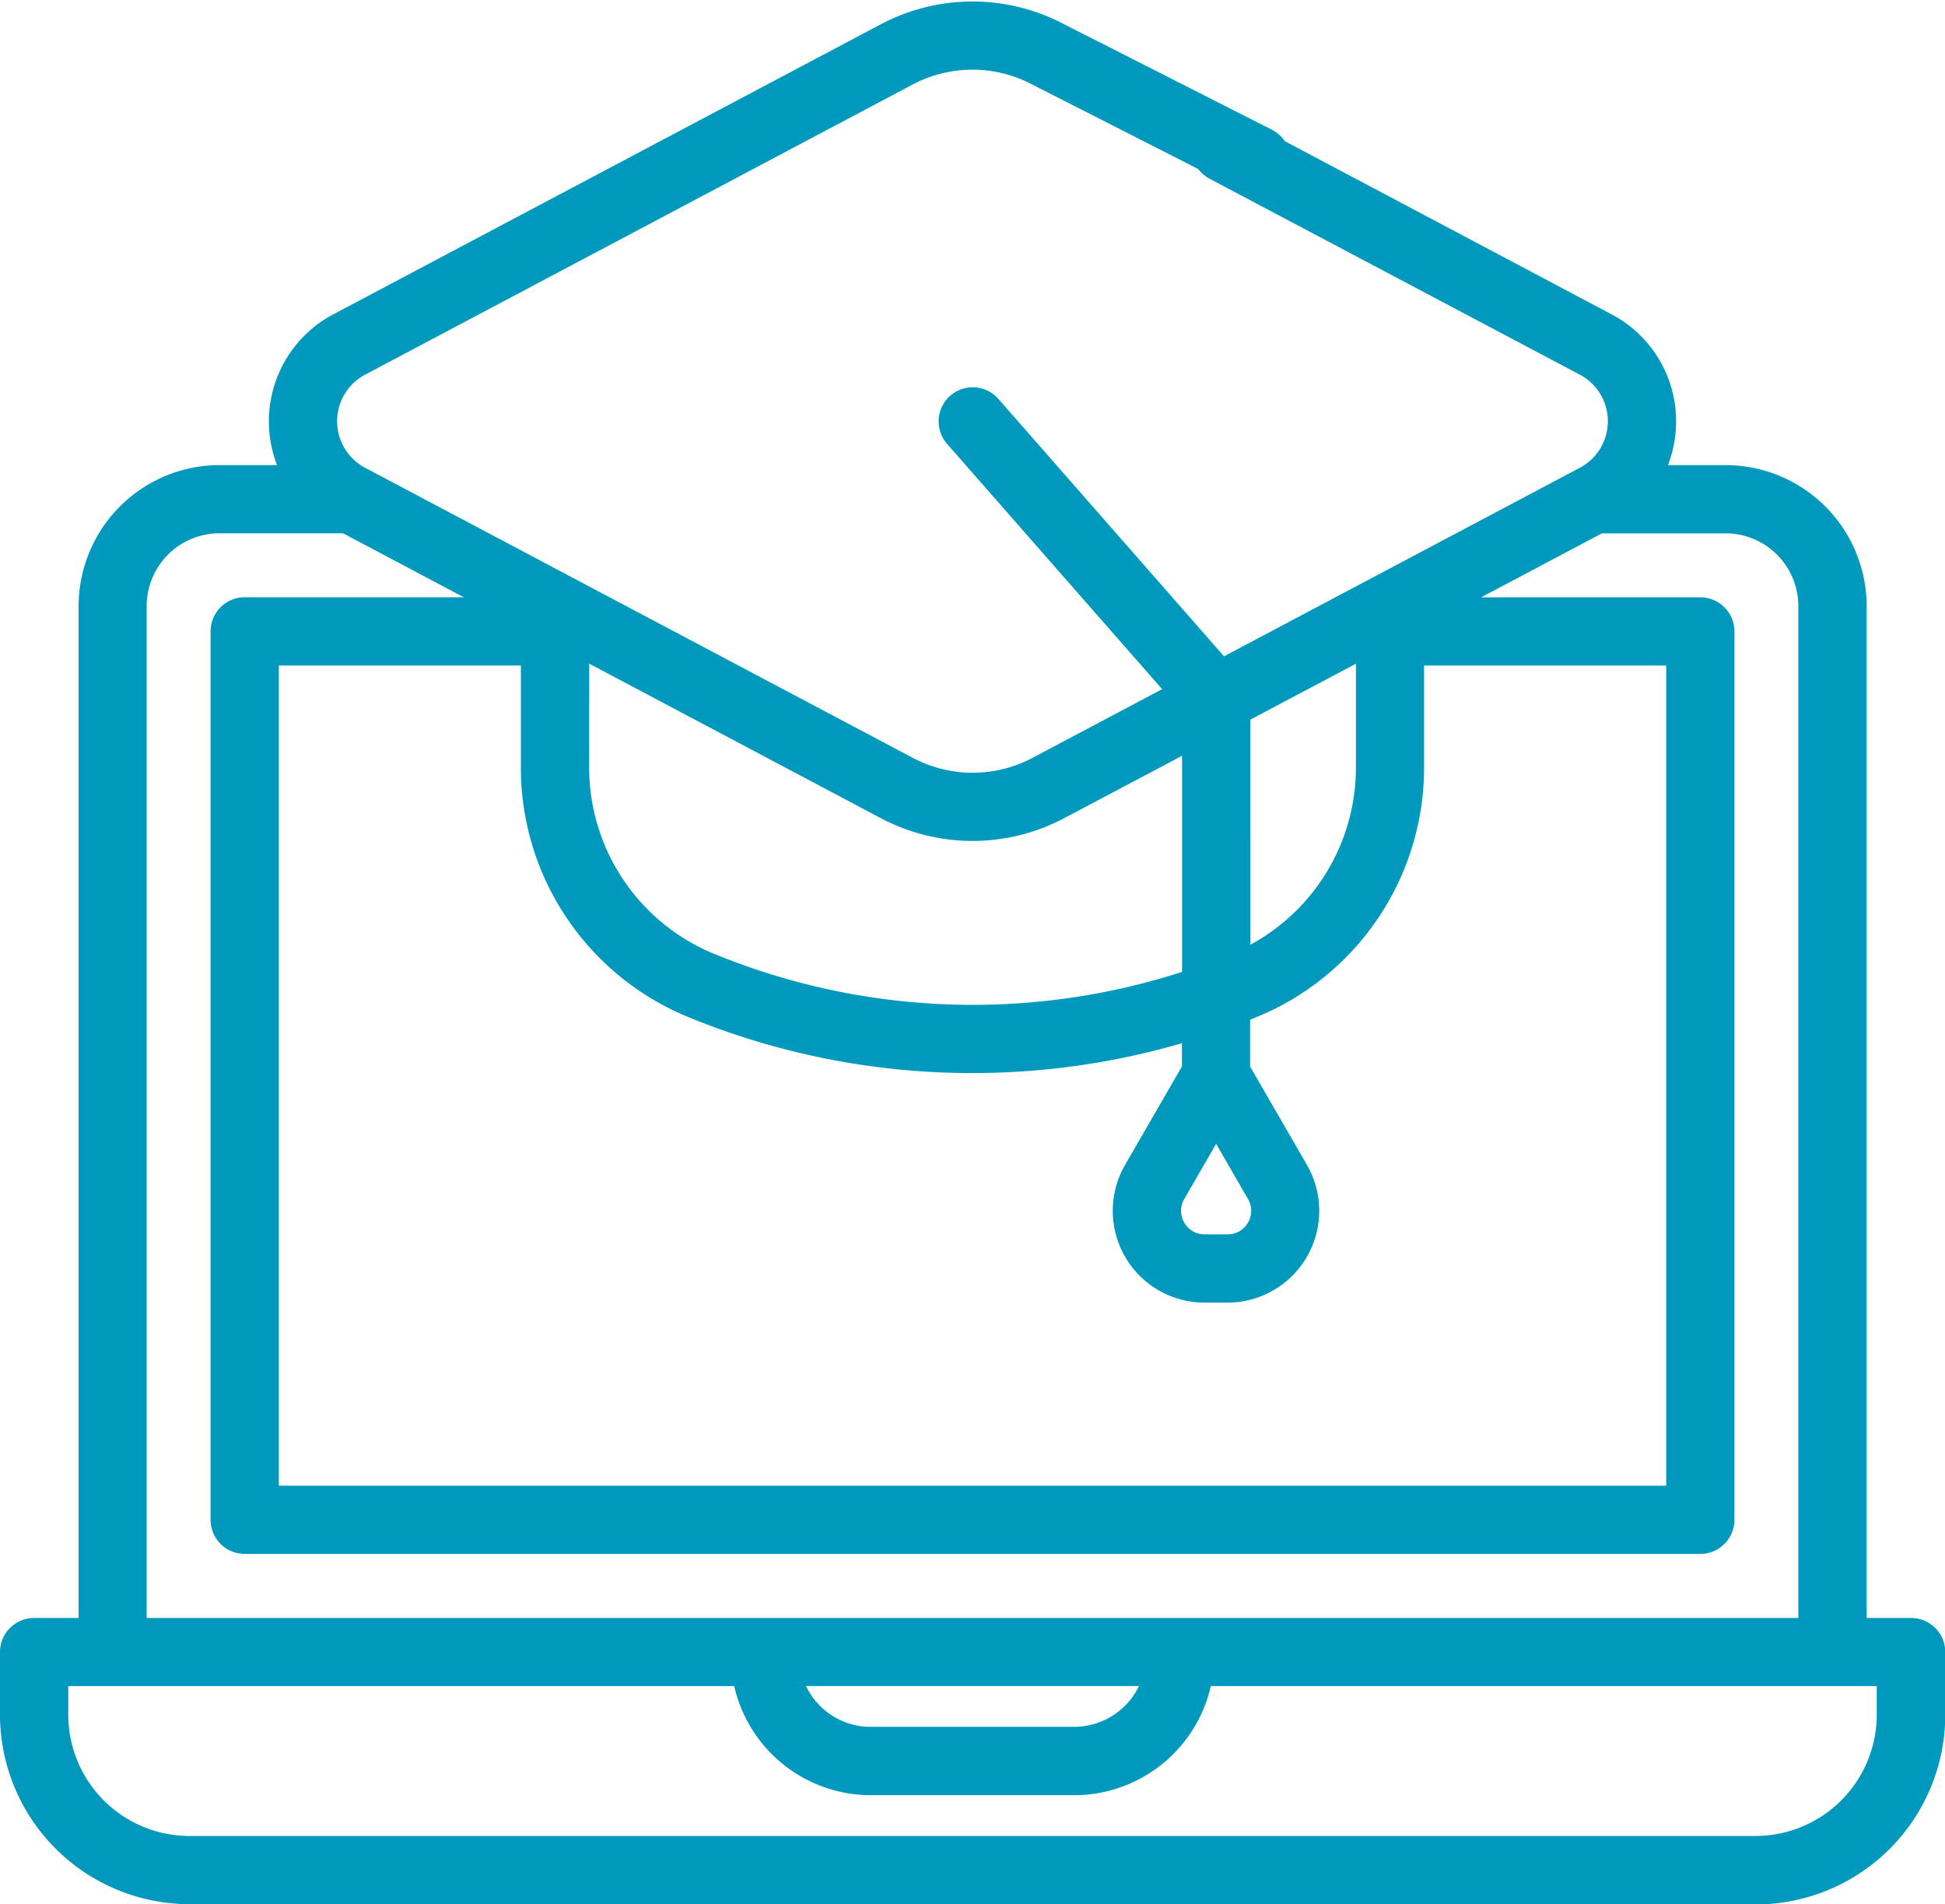 <?xml version="1.0" encoding="utf-8"?>
<svg xmlns="http://www.w3.org/2000/svg" width="50.3" height="49.241" viewBox="0 0 50.3 49.241">
  <path id="Union_1" data-name="Union 1" d="M4.75,48.9A4.756,4.756,0,0,1,0,44.152V42.529A.732.732,0,0,1,.733,41.8h1.3V15.483a3.5,3.5,0,0,1,3.5-3.495H7.243A2.98,2.98,0,0,1,8.535,8.075L22.7.572a4.917,4.917,0,0,1,4.6,0l5.386,2.734a.731.731,0,0,1,.285.27l8.493,4.5a2.978,2.978,0,0,1,1.292,3.913h1.718a3.5,3.5,0,0,1,3.5,3.495V41.8h1.3a.733.733,0,0,1,.733.733v1.624a4.756,4.756,0,0,1-4.75,4.75Zm-3.285-4.75A3.289,3.289,0,0,0,4.75,47.437h40.5a3.289,3.289,0,0,0,3.285-3.285v-.891H31.041a3.476,3.476,0,0,1-3.409,2.821H22.368a3.476,3.476,0,0,1-3.409-2.821H1.465Zm20.9.464h5.264a2.011,2.011,0,0,0,1.9-1.355H20.471A2.009,2.009,0,0,0,22.368,44.617ZM46.507,41.8V15.483a2.033,2.033,0,0,0-2.031-2.03H41.241l-3.689,1.954h6.269a.732.732,0,0,1,.733.732V39.111a.732.732,0,0,1-.733.732H6.179a.732.732,0,0,1-.733-.732V16.138a.732.732,0,0,1,.733-.732h6.269L8.759,13.452H5.524a2.033,2.033,0,0,0-2.031,2.03V41.8H46.507Zm-3.417-3.417V16.871H36.528v2.763a6.819,6.819,0,0,1-4.2,6.323q-.148.061-.3.12v1.351l1.491,2.583A2.223,2.223,0,0,1,31.6,33.345H31a2.223,2.223,0,0,1-1.925-3.334l1.491-2.583v-.841A19.23,19.23,0,0,1,25,27.409a19.13,19.13,0,0,1-7.33-1.452,6.819,6.819,0,0,1-4.2-6.323V16.871H6.911V38.379H43.089ZM30.345,30.743A.758.758,0,0,0,31,31.88h.6a.758.758,0,0,0,.656-1.137L31.3,29.09ZM14.936,19.634a5.359,5.359,0,0,0,3.3,4.971,17.766,17.766,0,0,0,12.334.447V19.106L27.3,20.836a4.918,4.918,0,0,1-4.6,0l-7.762-4.112Zm17.1,4.852a5.36,5.36,0,0,0,3.03-4.852V16.725l-3.03,1.605Zm-8.649-4.944a3.454,3.454,0,0,0,3.233,0l3.522-1.866-5.69-6.489a.732.732,0,0,1,1.1-.966l5.918,6.75,3.964-2.1.04-.021L40.7,12.081l.031-.016.048-.026a1.512,1.512,0,0,0,0-2.67L31.2,4.3a.732.732,0,0,1-.262-.235l-4.324-2.2a3.452,3.452,0,0,0-3.232,0L9.22,9.369a1.512,1.512,0,0,0,0,2.67l.041.022.046.024,5.218,2.764.041.022Z" transform="translate(0.15 0.188)" fill="#0099bc" stroke="#0099be" stroke-linecap="round" stroke-width="0.3"/>
</svg>
